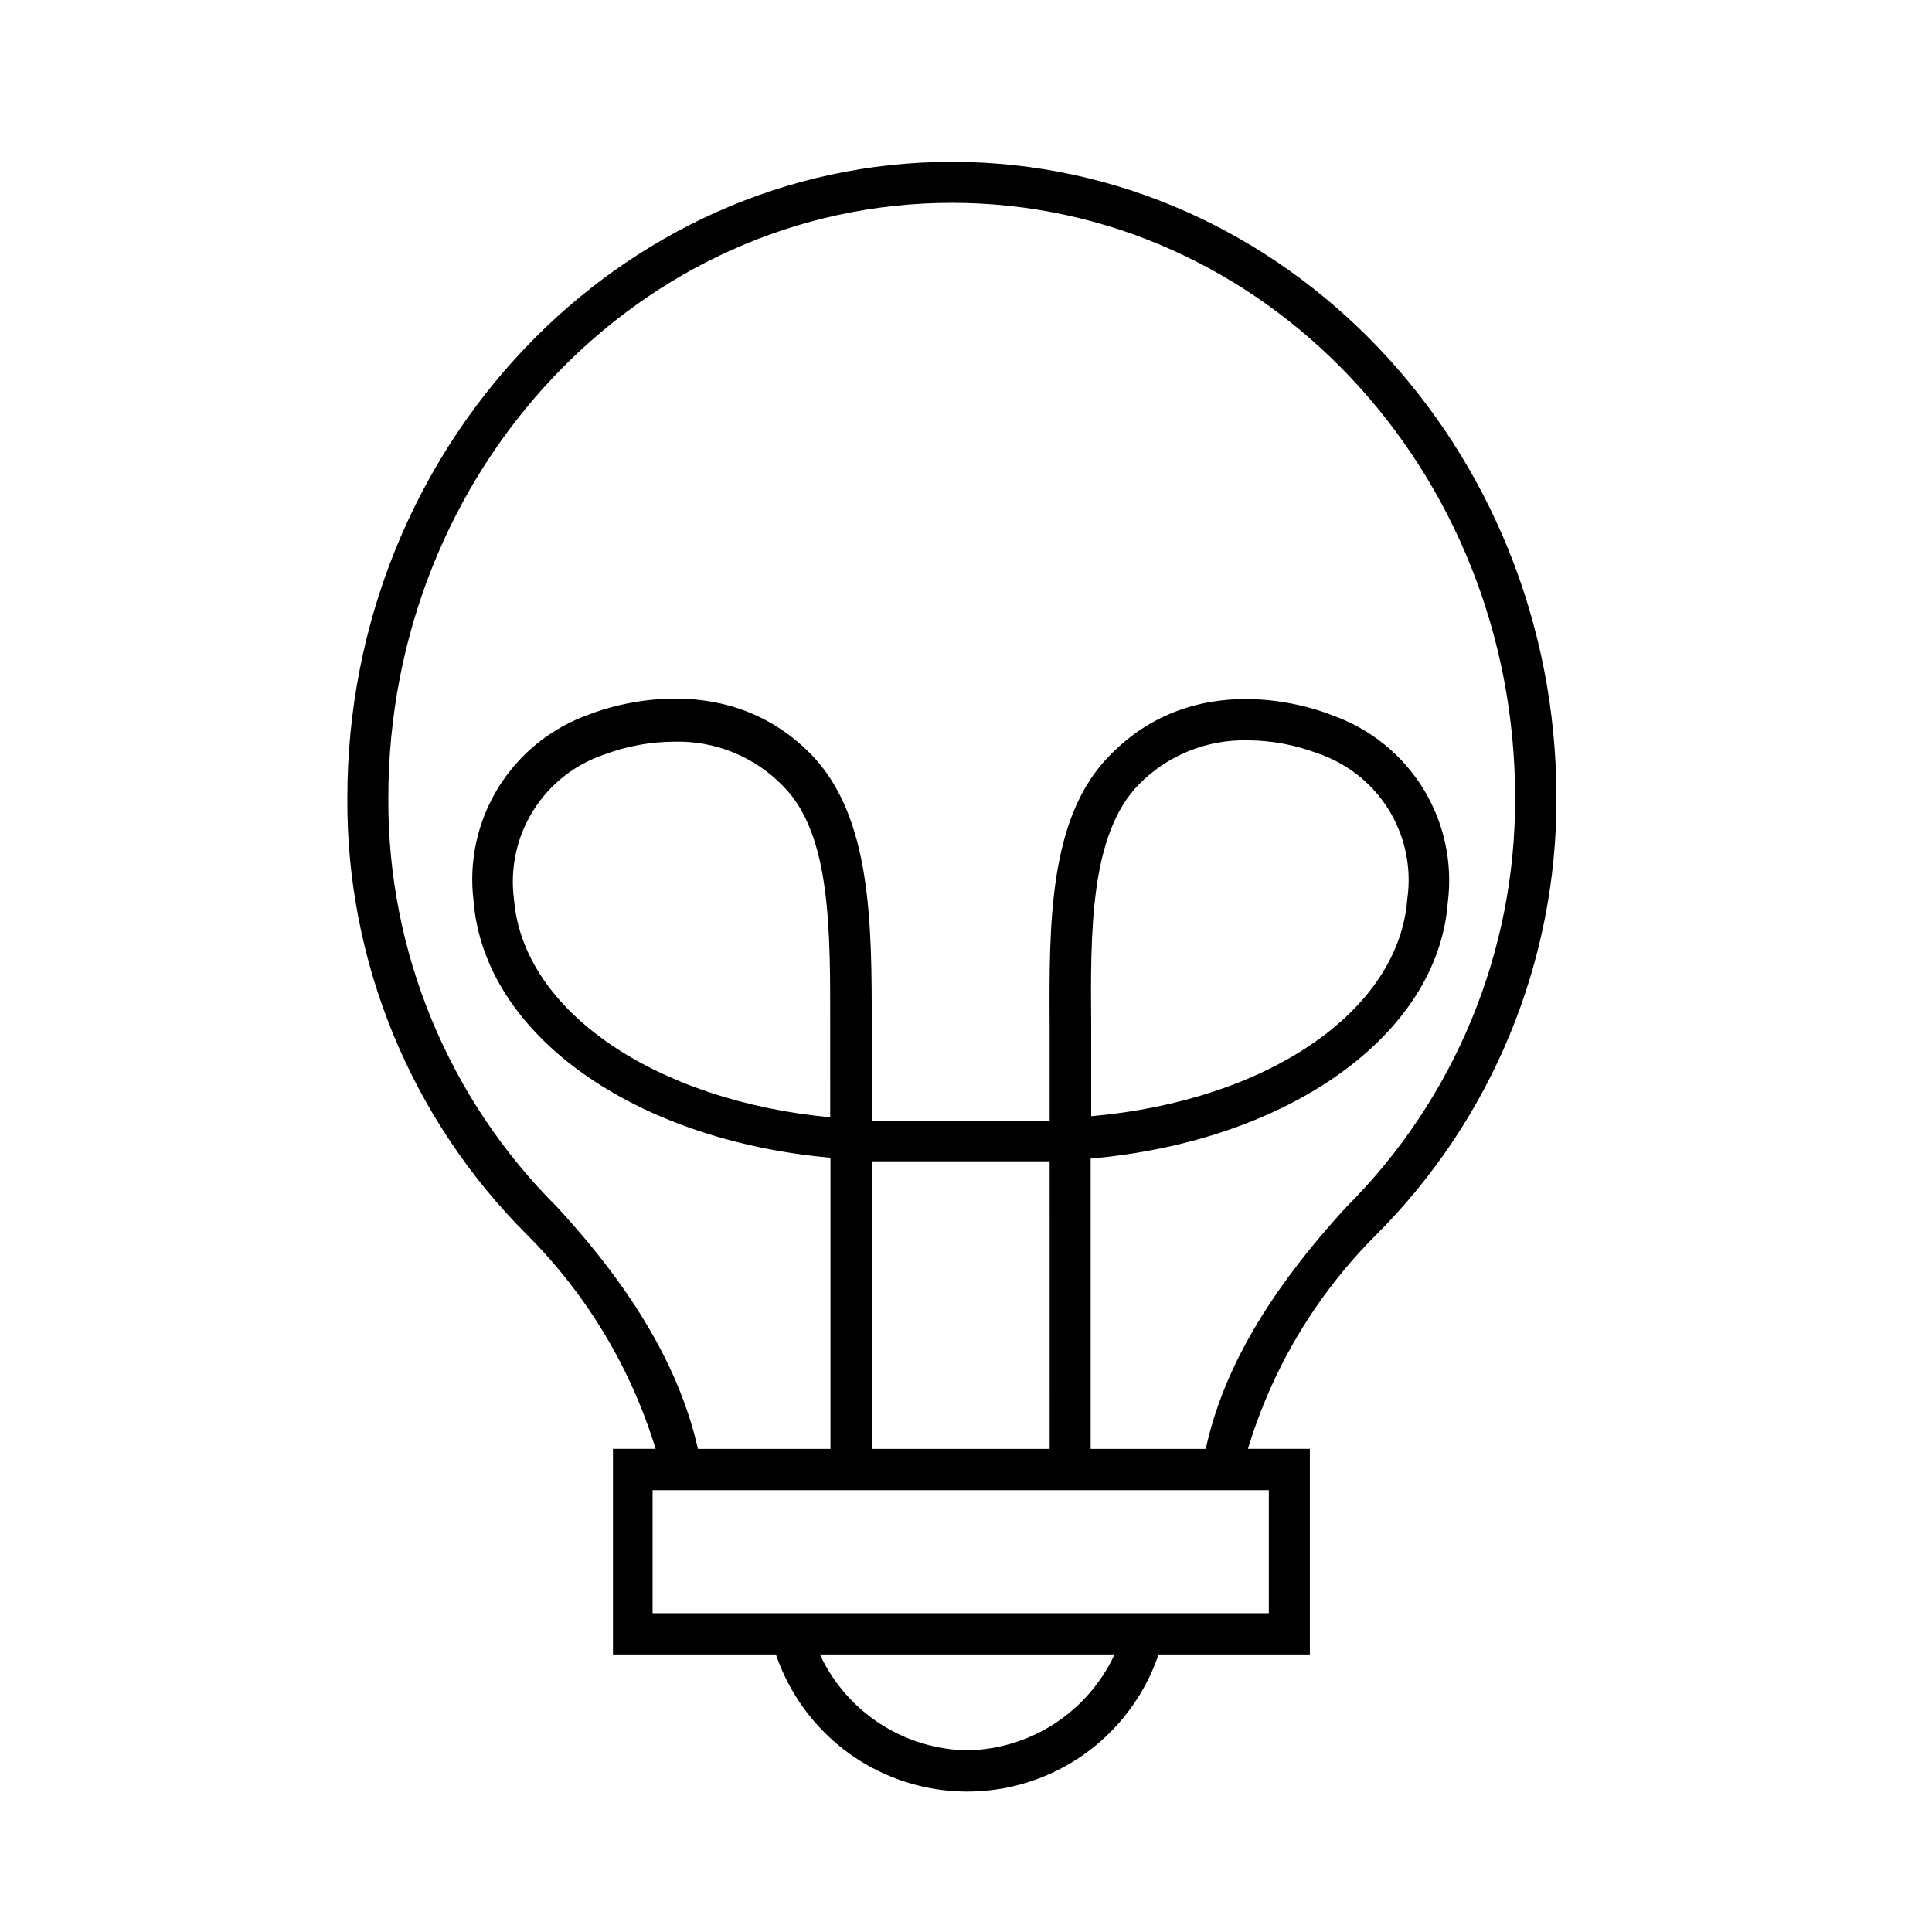 <?xml version="1.0" encoding="UTF-8"?>
<!-- The Best Svg Icon site in the world: iconSvg.co, Visit us! https://iconsvg.co -->
<svg fill="#000000" width="800px" height="800px" version="1.1" viewBox="144 144 512 512" xmlns="http://www.w3.org/2000/svg">
 <path d="m556.47 355.45c0-92.918-71.973-168.56-160.21-168.56-88.242-0.004-160.21 75.641-160.21 168.56-0.289 43.426 16.879 85.152 47.648 115.8 15.816 15.836 27.508 35.309 34.043 56.715h-11.301v54.484h43.184c4.828 14.215 15.398 25.754 29.141 31.797 13.742 6.047 29.387 6.047 43.129 0 13.742-6.043 24.312-17.582 29.141-31.797h40.09v-54.484h-16.41c6.441-21.355 18.059-40.789 33.828-56.57 30.793-30.715 48.047-72.453 47.934-115.95zm-156.11 252.41c-8.242-0.137-16.281-2.594-23.191-7.086-6.91-4.496-12.418-10.844-15.891-18.32h78.09c-3.465 7.465-8.961 13.809-15.859 18.301-6.898 4.492-14.918 6.953-23.148 7.106zm79.891-36.348h-163.31v-32.602h163.31zm-116.24-131.42c-46.422-4.391-81.328-28.215-83.777-57.578-1.129-8.215 0.645-16.566 5.023-23.613 4.375-7.043 11.078-12.336 18.945-14.961 5.918-2.215 12.18-3.363 18.496-3.383 10.816-0.293 21.258 3.961 28.789 11.73 12.883 12.809 12.523 38.719 12.523 63.766zm81.832-88.238c7.574-7.695 17.996-11.918 28.789-11.66 6.273 0.027 12.488 1.172 18.355 3.383 7.894 2.606 14.625 7.902 19.008 14.969 4.383 7.066 6.137 15.453 4.957 23.684-2.231 29.727-37.066 53.477-83.777 57.578l0.004-23.754c-0.219-25.047-0.363-50.957 12.664-64.199zm-23.676 176.12h-47.145v-76.219h47.141zm41.383 0h-30.516v-76.938c52.469-4.606 91.98-32.746 94.645-67.871 1.34-10.516-0.965-21.176-6.531-30.199-5.566-9.027-14.059-15.867-24.059-19.391-1.441-0.574-34.691-14.395-59.02 10.652-16.195 16.41-16.051 44.625-15.906 71.973v24.758h-47.141v-24.902c0-27.207 0-55.418-15.906-71.973-24.184-24.902-57.578-11.301-59.02-10.723h0.004c-9.988 3.519-18.473 10.352-24.035 19.359-5.566 9.008-7.879 19.652-6.555 30.156 2.879 35.266 42.32 63.266 94.57 67.941l0.004 77.156h-35.125c-4.75-21.016-16.914-41.961-37.355-64.129l0.004 0.004c-28.824-28.684-44.926-67.734-44.695-108.39 0-86.945 66.719-157.7 149.34-157.7s149.27 70.75 149.27 157.69l-0.004 0.004c0.148 40.676-15.969 79.727-44.766 108.46-20.586 22.457-32.676 43.184-37.211 64.055z"/>
</svg>